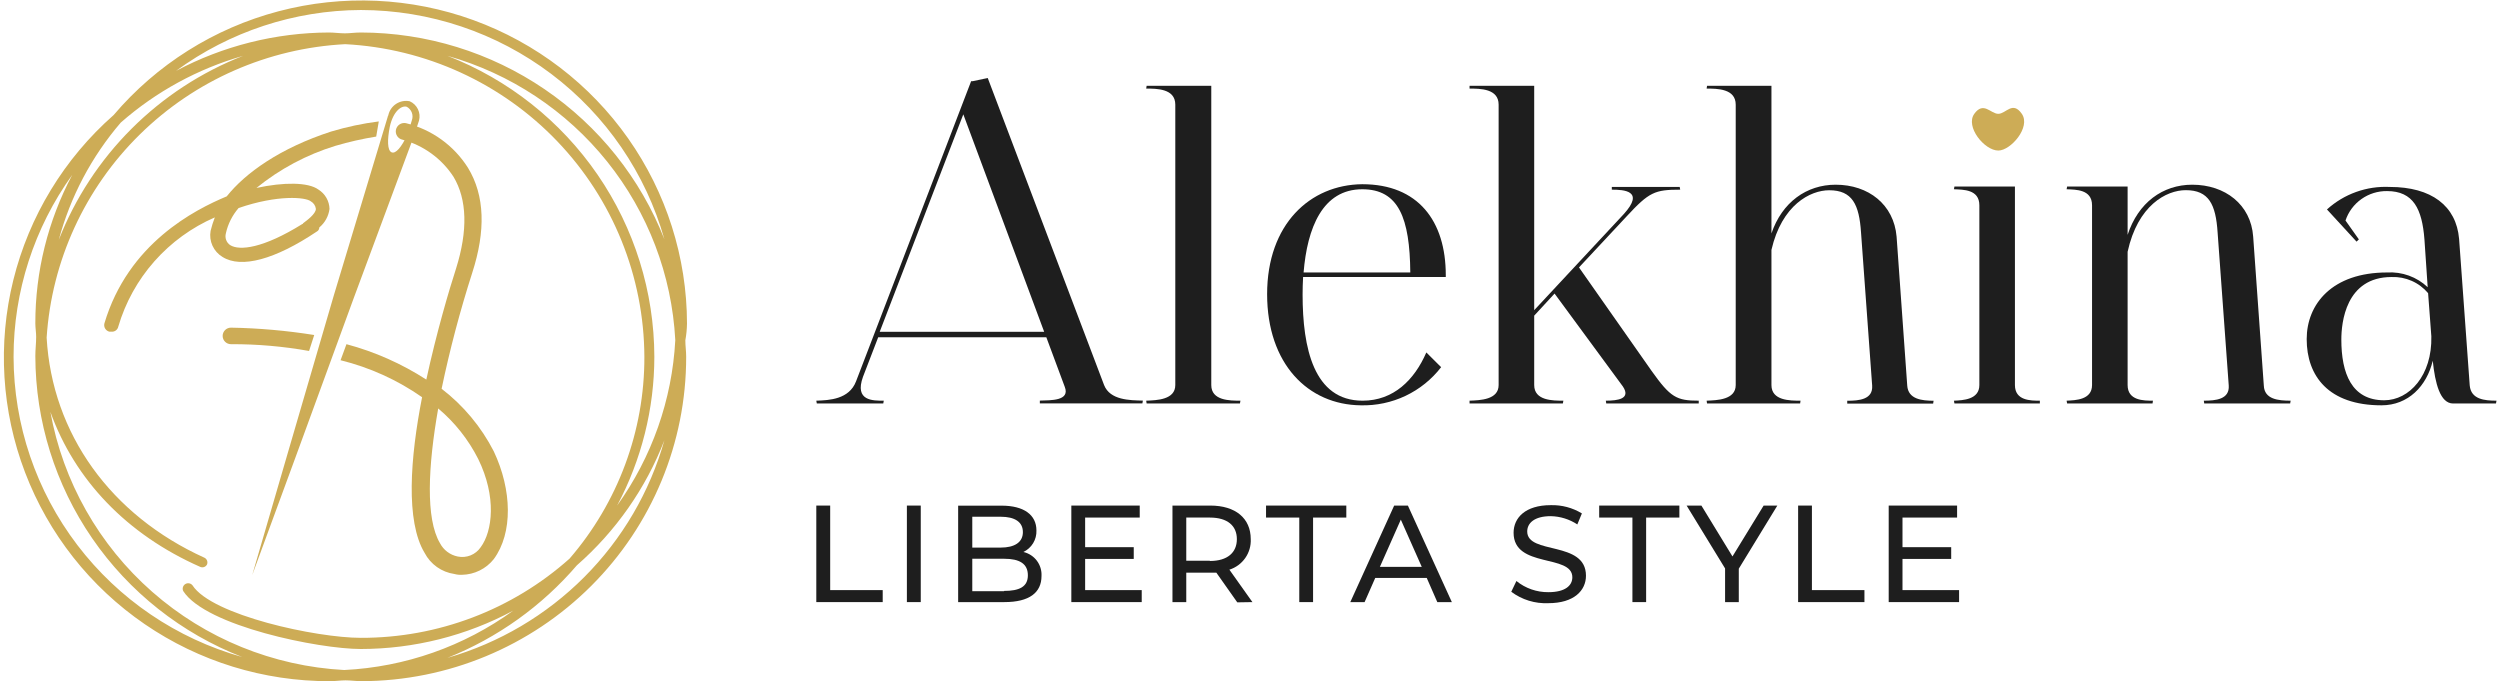 <?xml version="1.0" encoding="UTF-8"?> <svg xmlns="http://www.w3.org/2000/svg" width="356" height="97" viewBox="0 0 356 97" fill="none"> <g clip-path="url(#clip0_1576_2759)"> <path d="M97.829 46.068C97.811 36.633 94.883 27.431 89.444 19.705C84.004 11.979 76.313 6.101 67.41 2.864C58.507 -0.372 48.821 -0.811 39.659 1.607C30.497 4.024 22.302 9.183 16.179 16.385C9.133 22.588 4.152 30.782 1.899 39.873C-0.353 48.965 0.23 58.524 3.571 67.277C6.912 76.031 12.852 83.564 20.6 88.874C28.349 94.184 37.539 97.018 46.946 97C47.774 97 48.496 96.882 49.206 96.882C49.916 96.882 50.756 97 51.478 97C63.759 96.969 75.525 92.088 84.194 83.428C92.862 74.769 97.723 63.039 97.711 50.815C97.711 49.978 97.593 49.272 97.593 48.459C97.737 47.67 97.816 46.87 97.829 46.068ZM51.383 90.828C45.064 90.828 30.154 87.624 27.409 83.348C27.289 83.198 27.118 83.097 26.928 83.065C26.738 83.033 26.544 83.072 26.381 83.174C26.218 83.276 26.099 83.435 26.046 83.619C25.993 83.803 26.011 84.001 26.096 84.173C29.314 89.167 45.419 92.418 51.383 92.418C58.96 92.41 66.417 90.532 73.086 86.953C66.061 92.045 57.696 94.984 49.017 95.41C38.902 94.869 29.267 90.945 21.672 84.272C14.078 77.6 8.969 68.571 7.174 58.648C10.641 68.318 18.037 76.104 28.533 80.733C28.707 80.803 28.9 80.806 29.076 80.741C29.251 80.675 29.395 80.546 29.48 80.38C29.551 80.206 29.554 80.011 29.488 79.834C29.423 79.658 29.293 79.512 29.125 79.426C15.765 73.371 7.422 61.757 6.641 48.082C7.357 37.142 12.081 26.843 19.918 19.14C27.755 11.436 38.16 6.864 49.159 6.29C60.629 6.892 71.433 11.84 79.354 20.119C87.276 28.398 91.714 39.381 91.759 50.815C91.787 61.353 88.007 71.549 81.109 79.544C72.942 86.834 62.352 90.854 51.383 90.828ZM17.197 17.456C22.225 13.044 28.174 9.797 34.615 7.951C28.662 10.283 23.258 13.815 18.741 18.325C14.224 22.835 10.693 28.226 8.369 34.159C10.024 28.006 13.04 22.299 17.197 17.456ZM93.179 50.815C93.161 41.551 90.341 32.507 85.085 24.861C79.829 17.215 72.382 11.323 63.714 7.951C72.689 10.486 80.642 15.753 86.461 23.012C92.279 30.272 95.671 39.161 96.161 48.435C95.711 56.913 92.837 65.087 87.877 71.993C91.353 65.469 93.172 58.199 93.179 50.815ZM51.383 1.425C61.178 1.439 70.7 4.635 78.502 10.529C86.305 16.422 91.961 24.691 94.611 34.077C91.215 25.411 85.274 17.966 77.562 12.713C69.851 7.459 60.728 4.642 51.383 4.629C50.543 4.629 49.833 4.747 49.111 4.747C48.389 4.747 47.561 4.629 46.851 4.629C39.25 4.655 31.771 6.531 25.066 10.095C32.695 4.504 41.91 1.468 51.383 1.425ZM1.932 50.815C1.93 41.52 4.852 32.459 10.286 24.901C6.824 31.423 5.02 38.691 5.032 46.068C5.032 46.657 5.15 47.375 5.15 47.964C5.15 48.918 5.032 49.743 5.032 50.697C5.05 59.961 7.87 69.005 13.126 76.65C18.381 84.296 25.829 90.189 34.497 93.561C25.138 90.93 16.895 85.333 11.018 77.62C5.142 69.906 1.952 60.495 1.932 50.815ZM63.714 93.678C70.838 90.831 77.164 86.309 82.15 80.498C87.688 75.65 91.963 69.539 94.611 62.688C92.536 70.044 88.609 76.751 83.202 82.174C77.795 87.597 71.088 91.557 63.714 93.678Z" fill="#CDAC56"></path> <path d="M45.1 32.981C45.21 32.926 45.302 32.843 45.367 32.739C45.432 32.634 45.466 32.515 45.467 32.392C46.269 31.727 46.788 30.784 46.922 29.754C46.909 29.201 46.759 28.659 46.484 28.178C46.209 27.697 45.819 27.291 45.348 26.997C43.893 25.925 40.39 25.925 36.521 26.762C39.845 24.062 43.662 22.026 47.762 20.766C49.669 20.205 51.61 19.765 53.572 19.447C53.691 18.729 53.809 18.01 53.939 17.291C51.643 17.583 49.375 18.064 47.159 18.729C39.905 21.084 34.947 24.618 32.284 27.963C27.717 29.872 18.25 34.666 14.866 46.056C14.834 46.18 14.828 46.31 14.847 46.437C14.866 46.564 14.911 46.686 14.978 46.796C15.045 46.905 15.134 47.001 15.238 47.076C15.343 47.151 15.462 47.205 15.588 47.234H15.883C16.103 47.25 16.322 47.186 16.498 47.054C16.674 46.922 16.797 46.73 16.842 46.515C17.851 43.078 19.605 39.904 21.981 37.215C24.357 34.527 27.296 32.39 30.592 30.955C30.349 31.581 30.147 32.223 29.989 32.875C29.862 33.591 29.955 34.329 30.257 34.991C30.559 35.653 31.056 36.209 31.681 36.586C34.343 38.27 39.183 36.951 45.1 32.981ZM32.166 33.217C32.462 31.889 33.084 30.655 33.977 29.624C39.538 27.704 43.538 28.069 44.26 28.67C44.456 28.78 44.624 28.934 44.749 29.12C44.875 29.306 44.954 29.519 44.981 29.742C44.981 30.46 43.656 31.426 43.171 31.78C43.171 31.811 43.158 31.841 43.136 31.863C43.114 31.885 43.084 31.898 43.053 31.898C37.479 35.372 34.095 35.737 32.77 34.901C32.507 34.719 32.307 34.461 32.199 34.161C32.091 33.861 32.079 33.535 32.166 33.228V33.217Z" fill="#CDAC56"></path> <path d="M57.927 19.329C57.205 20.884 56.353 21.968 55.75 21.685C55.146 21.403 55.146 19.883 55.501 18.081C55.986 15.807 57.205 14.971 57.927 15.207C58.257 15.389 58.511 15.682 58.644 16.034C58.776 16.386 58.778 16.774 58.649 17.127C58.449 17.874 58.208 18.609 57.927 19.329ZM40.875 64.867L35.917 81.888L42.082 65.114L50.366 42.463L58.957 19.329L59.667 17.174C59.811 16.633 59.757 16.058 59.514 15.553C59.271 15.048 58.855 14.645 58.341 14.418C57.685 14.286 57.003 14.413 56.438 14.771C55.874 15.129 55.47 15.69 55.312 16.338C55.312 16.455 55.194 16.573 55.194 16.691L47.526 42.098L40.875 64.867Z" fill="#CDAC56"></path> <path d="M32.888 46.657C32.574 46.657 32.273 46.781 32.051 47.002C31.829 47.222 31.704 47.522 31.704 47.834C31.704 48.147 31.829 48.447 32.051 48.667C32.273 48.888 32.574 49.012 32.888 49.012C36.617 48.998 40.34 49.321 44.011 49.978L44.745 47.705C40.822 47.078 36.86 46.727 32.888 46.657ZM70.317 64.278C68.535 60.794 65.996 57.748 62.885 55.361C64.049 49.793 65.503 44.289 67.24 38.871C69.181 32.875 69.05 27.846 66.636 23.888C64.632 20.712 61.467 18.436 57.809 17.539C57.653 17.507 57.493 17.506 57.337 17.536C57.182 17.566 57.033 17.626 56.901 17.713C56.769 17.8 56.655 17.912 56.566 18.043C56.477 18.174 56.415 18.321 56.383 18.475C56.351 18.63 56.35 18.789 56.38 18.945C56.41 19.099 56.471 19.247 56.558 19.379C56.645 19.511 56.758 19.624 56.889 19.713C57.021 19.801 57.168 19.863 57.324 19.895C60.311 20.707 62.893 22.585 64.578 25.172C66.518 28.399 66.636 32.84 64.944 38.235C63.974 41.227 62.163 47.34 60.708 54.054C57.206 51.792 53.368 50.09 49.336 49.012L48.496 51.297C52.659 52.324 56.595 54.109 60.105 56.563C58.412 65.197 57.738 74.231 60.471 78.743C60.886 79.539 61.486 80.226 62.221 80.746C62.955 81.266 63.804 81.605 64.696 81.734C65.05 81.831 65.418 81.871 65.784 81.852C66.659 81.836 67.519 81.627 68.303 81.24C69.087 80.853 69.774 80.297 70.317 79.614C73.05 75.892 72.92 69.79 70.317 64.278ZM68.447 77.93C68.095 78.447 67.596 78.848 67.015 79.083C66.434 79.317 65.795 79.375 65.181 79.249C64.642 79.14 64.135 78.912 63.697 78.582C63.258 78.252 62.9 77.828 62.649 77.341C60.59 73.866 60.945 66.433 62.4 58.165C64.765 60.153 66.701 62.597 68.092 65.35C70.743 70.745 70.139 75.656 68.447 77.93Z" fill="#CDAC56"></path> <path d="M116.242 85.739H125.697V84.031H118.218V71.993H116.242V85.739Z" fill="#1E1E1E"></path> <path d="M131.116 71.993H129.14V85.739H131.116V71.993Z" fill="#1E1E1E"></path> <path d="M145.73 78.601C146.307 78.328 146.79 77.892 147.121 77.347C147.451 76.803 147.613 76.174 147.588 75.539C147.588 73.324 145.813 72.005 142.63 72.005H136.441V85.739H143.032C146.582 85.739 148.31 84.385 148.31 82.029C148.355 81.247 148.121 80.473 147.649 79.846C147.177 79.219 146.498 78.778 145.73 78.601ZM142.5 73.584C144.512 73.584 145.659 74.326 145.659 75.774C145.659 77.223 144.476 77.977 142.5 77.977H138.453V73.584H142.5ZM142.997 84.185H138.453V79.567H142.997C145.186 79.567 146.369 80.274 146.369 81.923C146.369 83.572 145.139 84.149 142.95 84.149L142.997 84.185Z" fill="#1E1E1E"></path> <path d="M154.523 84.031V79.591H161.445V77.918H154.523V73.701H162.297V71.993H152.558V85.739H162.581V84.031H154.523Z" fill="#1E1E1E"></path> <path d="M178.343 85.739L175.065 81.122C175.981 80.831 176.776 80.247 177.325 79.461C177.875 78.676 178.15 77.732 178.106 76.775C178.106 73.795 175.929 71.993 172.344 71.993H166.959V85.739H168.924V81.546H172.344C172.639 81.546 172.935 81.546 173.207 81.546L176.189 85.775L178.343 85.739ZM172.284 79.85H168.924V73.701H172.284C174.805 73.701 176.13 74.879 176.13 76.775C176.13 78.672 174.805 79.885 172.284 79.885V79.85Z" fill="#1E1E1E"></path> <path d="M185.017 85.739H186.981V73.701H191.715V71.993H180.284V73.701H185.017V85.739Z" fill="#1E1E1E"></path> <path d="M204.672 85.739H206.743L200.483 71.993H198.531L192.283 85.739H194.318L195.833 82.3H203.169L204.672 85.739ZM196.496 80.721L199.477 73.996L202.459 80.721H196.496Z" fill="#1E1E1E"></path> <path d="M220.493 85.892C224.138 85.892 225.842 84.09 225.842 81.982C225.842 76.94 217.476 79.037 217.476 75.68C217.476 74.502 218.482 73.501 220.825 73.501C222.174 73.528 223.487 73.936 224.611 74.679L225.262 73.112C223.929 72.299 222.387 71.89 220.825 71.934C217.192 71.934 215.535 73.748 215.535 75.869C215.535 80.969 223.901 78.849 223.901 82.206C223.901 83.384 222.884 84.326 220.493 84.326C218.835 84.342 217.223 83.779 215.938 82.736L215.204 84.267C216.723 85.405 218.594 85.98 220.493 85.892Z" fill="#1E1E1E"></path> <path d="M232.457 85.739H234.409V73.701H239.143V71.993H227.724V73.701H232.457V85.739Z" fill="#1E1E1E"></path> <path d="M253.094 71.993H251.142L246.704 79.237L242.279 71.993H240.172L245.651 80.945V85.739H247.604V80.981L253.094 71.993Z" fill="#1E1E1E"></path> <path d="M256.053 85.739H265.496V84.031H258.017V71.993H256.053V85.739Z" fill="#1E1E1E"></path> <path d="M270.915 84.031V79.591H277.85V77.918H270.915V73.701H278.69V71.993H268.951V85.739H278.974V84.031H270.915Z" fill="#1E1E1E"></path> <path d="M157.221 54.831L140.654 11.108L138.488 11.567H138.287L121.898 54.313C120.916 56.869 118.088 56.999 116.242 57.057L116.313 57.458H125.779L125.85 57.057C124.336 57.057 121.638 57.128 122.892 53.653L125.058 48.023H148.996L151.623 55.09C152.416 57.116 149.588 56.987 148.073 57.046V57.446H162.676L162.747 57.046C160.901 56.999 158.073 56.999 157.221 54.831ZM125.271 47.246L137.175 16.279L148.689 47.246H125.271Z" fill="#1E1E1E"></path> <path d="M163.279 57.458H176.568L176.639 57.057C175.125 57.057 172.486 57.057 172.486 54.831V12.215H163.279L163.22 12.615C164.735 12.615 167.362 12.615 167.362 14.9V54.831C167.362 56.928 164.735 56.999 163.22 57.057L163.279 57.458Z" fill="#1E1E1E"></path> <path d="M185.561 39.448H205.879V39.189C205.879 31.462 201.939 26.232 193.987 26.232C186.544 26.303 180.438 31.933 180.438 41.886C180.438 51.84 186.283 57.647 193.786 57.717C195.986 57.772 198.168 57.309 200.155 56.365C202.141 55.422 203.875 54.024 205.217 52.287L203.11 50.19C201.406 54.113 198.436 57.058 194.034 57.058C187.064 57.058 185.49 49.531 185.49 41.945C185.502 41.085 185.502 40.308 185.561 39.448ZM193.987 26.951C199.182 26.951 200.755 31.073 200.826 38.8H185.632C186.153 32.451 188.33 26.951 193.987 26.951Z" fill="#1E1E1E"></path> <path d="M235.179 52.805L224.848 38.081L231.629 30.814C234.847 27.339 235.64 27.009 239.261 27.009L239.19 26.621H229.522V27.009C231.226 27.009 234.256 27.151 231.226 30.484L218.47 44.171V12.215H209.264V12.615C210.778 12.615 213.405 12.615 213.405 14.9V54.831C213.405 56.928 210.778 56.999 209.264 57.057V57.458H222.553L222.624 57.057C221.109 57.057 218.47 57.057 218.47 54.831V44.949L221.369 41.804L231.096 55.032C232.28 56.798 230.374 57.057 228.67 57.057L228.73 57.458H241.9V57.057C238.729 57.057 237.877 56.598 235.179 52.805Z" fill="#1E1E1E"></path> <path d="M271.59 54.902L270.075 33.7C269.685 29.118 266.064 26.302 261.401 26.302C257.26 26.302 253.769 28.788 252.254 33.24V12.215H243.083L243.024 12.615C244.527 12.615 247.166 12.615 247.166 14.9V54.831C247.166 56.928 244.527 56.999 243.024 57.057L243.083 57.458H256.337L256.396 57.057C254.881 57.057 252.254 57.057 252.254 54.831V35.584C253.733 29.177 257.78 27.092 260.478 27.092C263.768 27.092 264.75 29.118 265.011 33.111L266.596 54.914C266.726 56.881 264.75 57.069 263.046 57.069V57.47H275.282L275.341 57.069C273.696 57.057 271.72 56.869 271.59 54.902Z" fill="#1E1E1E"></path> <path d="M278.311 57.458H290.476V57.058C289.162 57.058 286.926 57.058 286.926 54.831V26.562H278.311L278.24 26.951C279.554 27.009 281.861 26.951 281.861 29.236V54.831C281.861 56.928 279.494 56.999 278.24 57.058L278.311 57.458Z" fill="#1E1E1E"></path> <path d="M322.367 54.902L320.852 33.7C320.532 29.118 316.84 26.302 312.178 26.302C307.965 26.302 304.475 28.858 302.972 33.441V26.562H294.357L294.286 26.95C295.6 27.009 297.907 26.95 297.907 29.235V54.831C297.907 56.928 295.6 56.998 294.286 57.057L294.357 57.458H306.522L306.581 57.057C305.267 57.057 302.972 57.057 302.972 54.831V35.855C304.415 29.235 308.486 27.08 311.255 27.08C314.545 27.08 315.527 29.106 315.787 33.099L317.373 54.902C317.503 56.869 315.527 57.057 313.823 57.057L313.882 57.458H326.118L326.189 57.057C324.426 57.057 322.449 56.869 322.367 54.902Z" fill="#1E1E1E"></path> <path d="M351.69 54.902L350.175 34.018C349.773 29.306 346.223 26.621 340.306 26.621C338.676 26.541 337.047 26.784 335.512 27.334C333.976 27.883 332.565 28.73 331.36 29.825L335.573 34.407L335.904 34.089L333.999 31.403C334.41 30.169 335.206 29.098 336.269 28.345C337.333 27.591 338.61 27.193 339.915 27.21C343.667 27.21 344.909 29.766 345.24 34.089L345.702 40.897C344.934 40.171 344.024 39.61 343.028 39.249C342.032 38.888 340.973 38.735 339.915 38.8C332.082 38.8 328.473 43.312 328.473 48.294C328.473 53.524 331.561 57.717 339.123 57.717C342.933 57.717 345.572 54.973 346.424 51.368C346.755 54.572 347.477 57.458 349.323 57.458H355.429L355.5 57.057C353.784 57.057 351.879 56.869 351.69 54.902ZM339.513 56.999C334.851 56.999 333.407 53.135 333.407 48.353C333.407 45.997 333.999 39.448 340.566 39.448C341.551 39.411 342.531 39.599 343.431 39.997C344.332 40.395 345.128 40.993 345.761 41.745L346.223 47.894C346.353 53.465 343.075 56.999 339.513 56.999Z" fill="#1E1E1E"></path> <path d="M284.559 16.208C285.648 16.208 286.594 14.311 287.908 16.208C289.221 18.104 286.334 21.438 284.559 21.438C282.583 21.438 279.826 18.034 281.139 16.208C282.453 14.382 283.47 16.208 284.559 16.208Z" fill="#CDAC56"></path> </g> <defs> <clipPath id="clip0_1576_2759"> <rect width="355" height="97" fill="white" transform="translate(0.5)"></rect> </clipPath> </defs> </svg> 